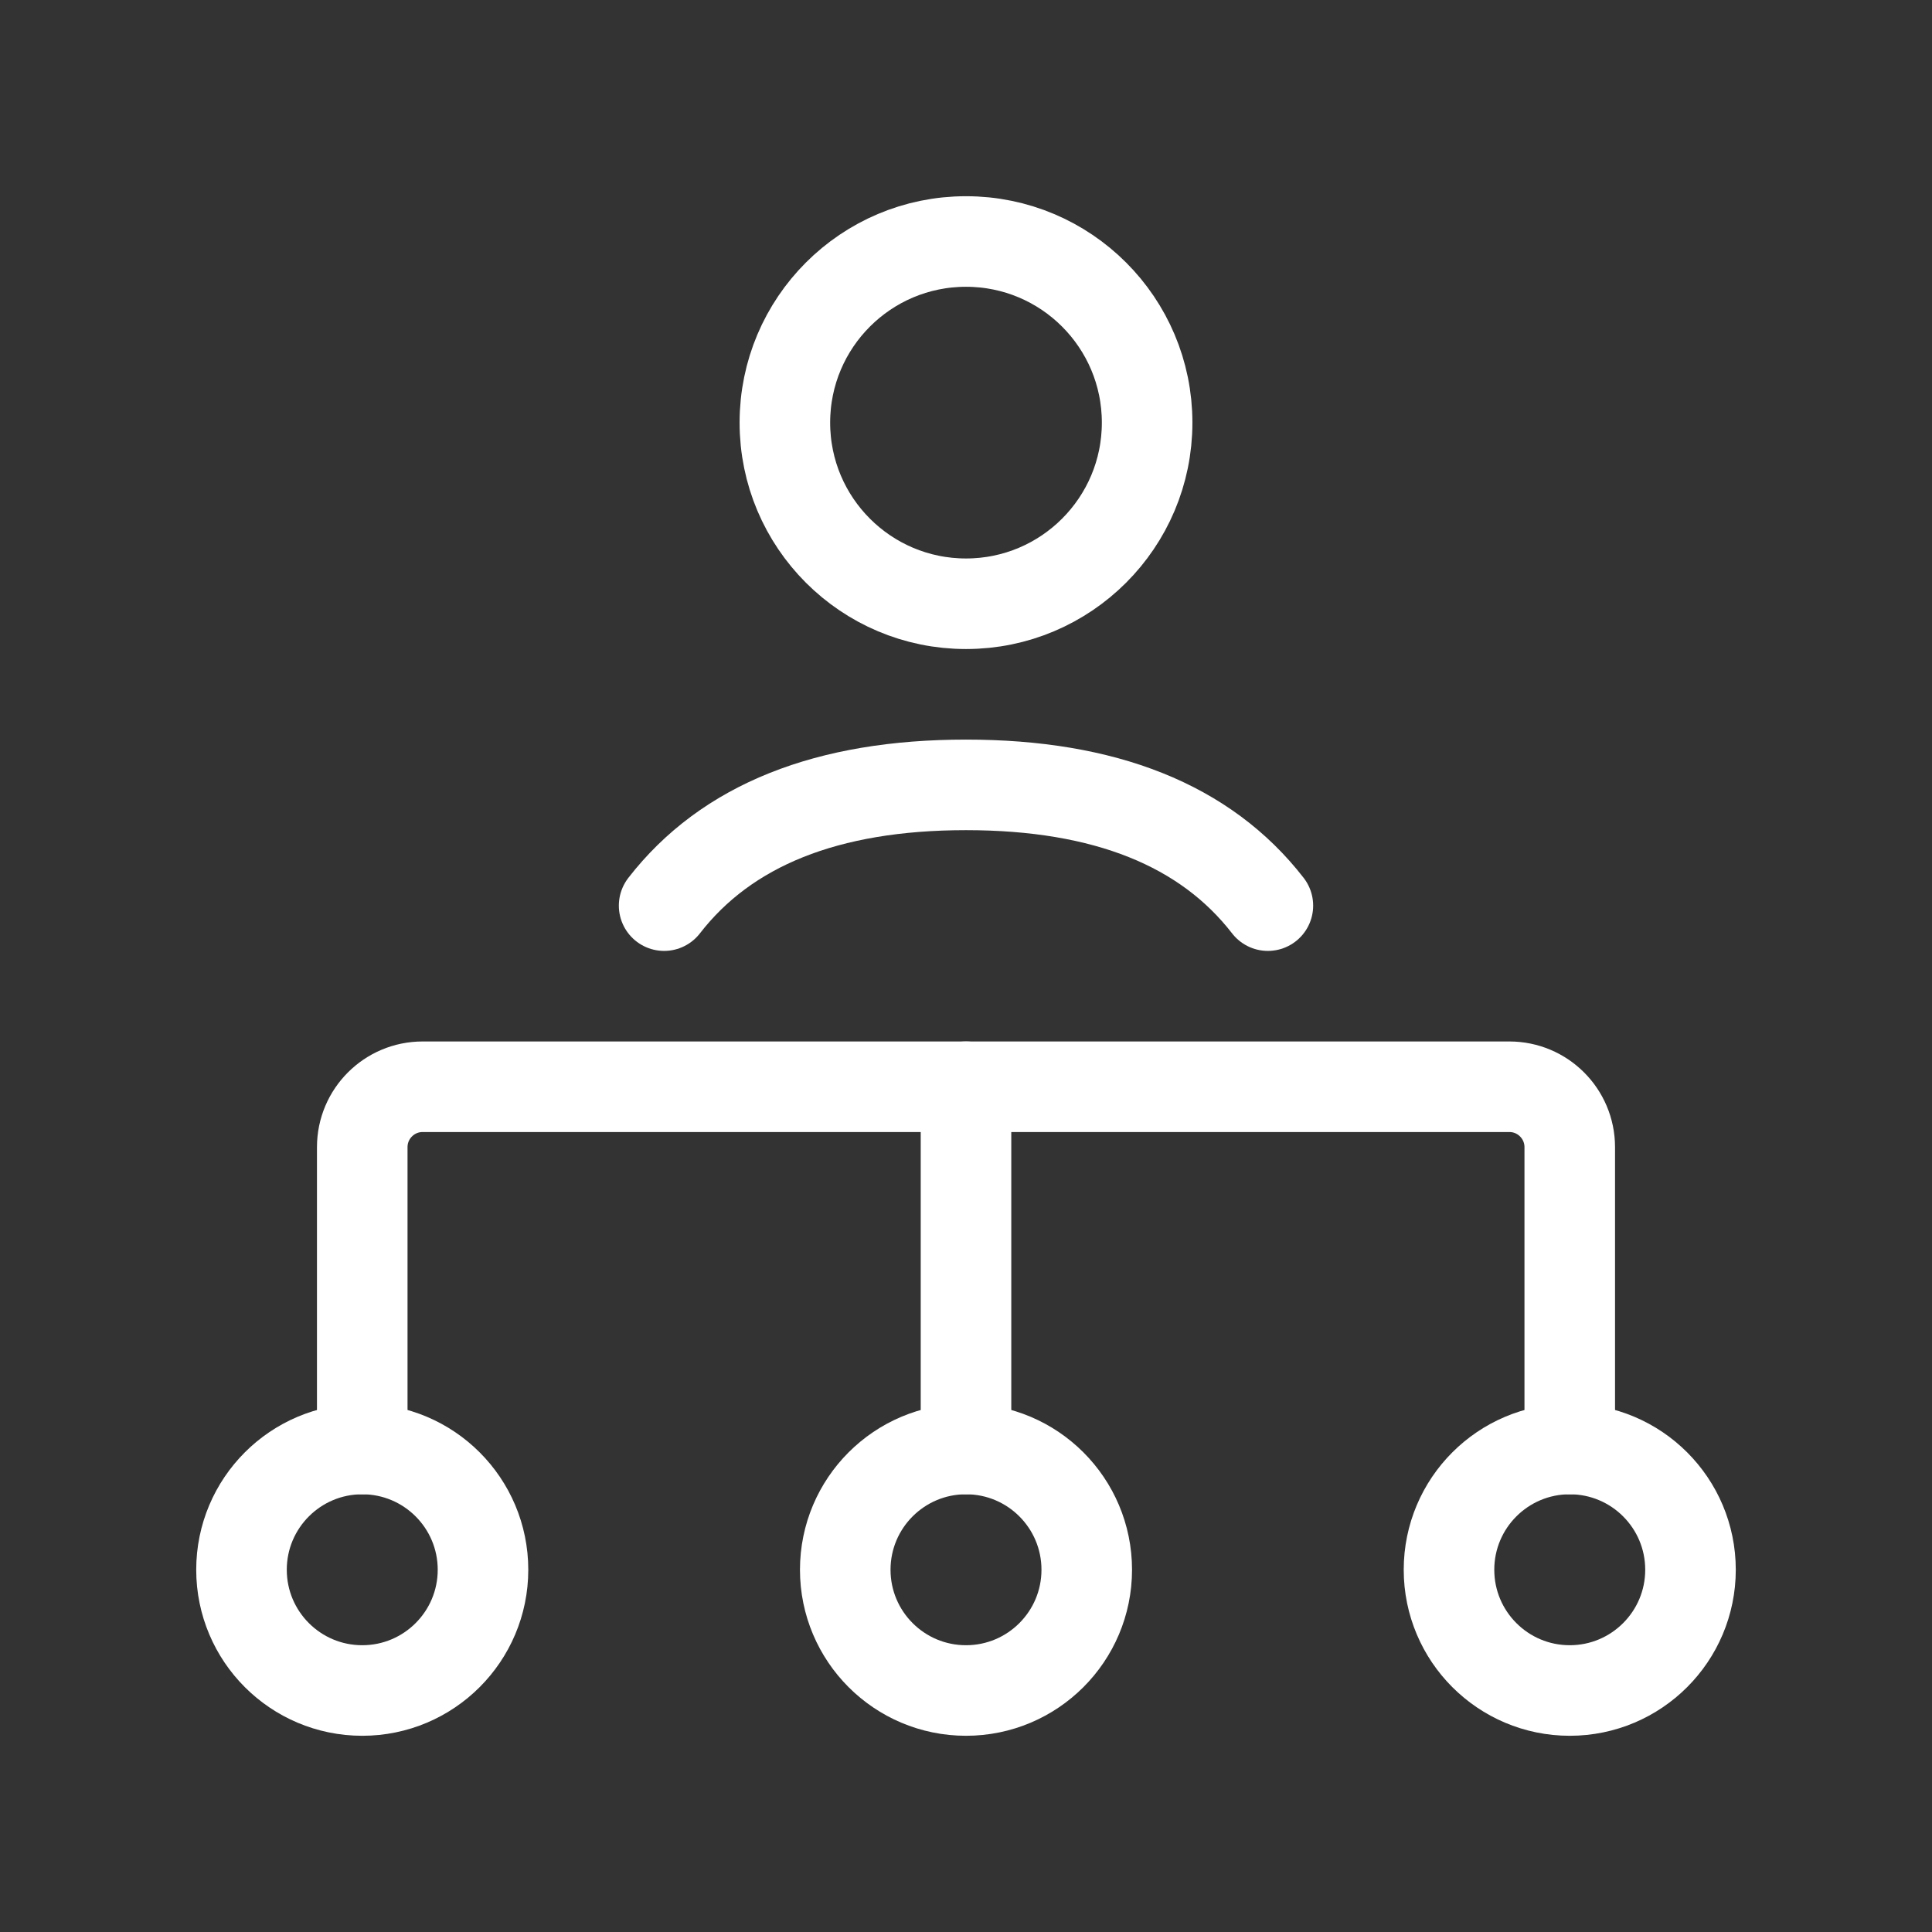 <?xml version="1.0" encoding="UTF-8"?>
<svg width="32px" height="32px" viewBox="0 0 32 32" version="1.1" xmlns="http://www.w3.org/2000/svg" xmlns:xlink="http://www.w3.org/1999/xlink">
    <rect x="0" y="0" width="32" height="32" fill="#333333" stroke="none"/>
    <!-- Generator: Sketch 61.2 (89653) - https://sketch.com -->
    <title>connect-opportunities-light_32</title>
    <desc>Created with Sketch.</desc>
    <g id="connect-opportunities-light_32" stroke="none" stroke-width="1" fill="none" fill-rule="evenodd">
        <rect id="boundingBox" fill="#FFFFFF" opacity="0" x="0" y="0" width="32" height="32"></rect>
        <g id="Icon" transform="translate(4, 4)" stroke="#FFFFFF" stroke-linecap="round" stroke-linejoin="round" stroke-width="1.5">
            <circle id="Oval" cx="12" cy="3" r="3"></circle>
            <circle id="Oval" cx="2" cy="22" r="2"></circle>
            <circle id="Oval" cx="22" cy="22" r="2"></circle>
            <circle id="Oval" cx="12" cy="22" r="2"></circle>
            <path d="M7,11 C8.033,9.667 9.7,9 12,9 C14.3,9 15.967,9.667 17,11" id="Path"></path>
            <line x1="12" y1="14" x2="12" y2="20" id="Line"></line>
            <path d="M2,20 L2,15 C2,14.448 2.448,14 3,14 L21,14 C21.552,14 22,14.448 22,15 L22,20" id="Path"></path>
        </g>
    </g>
</svg>